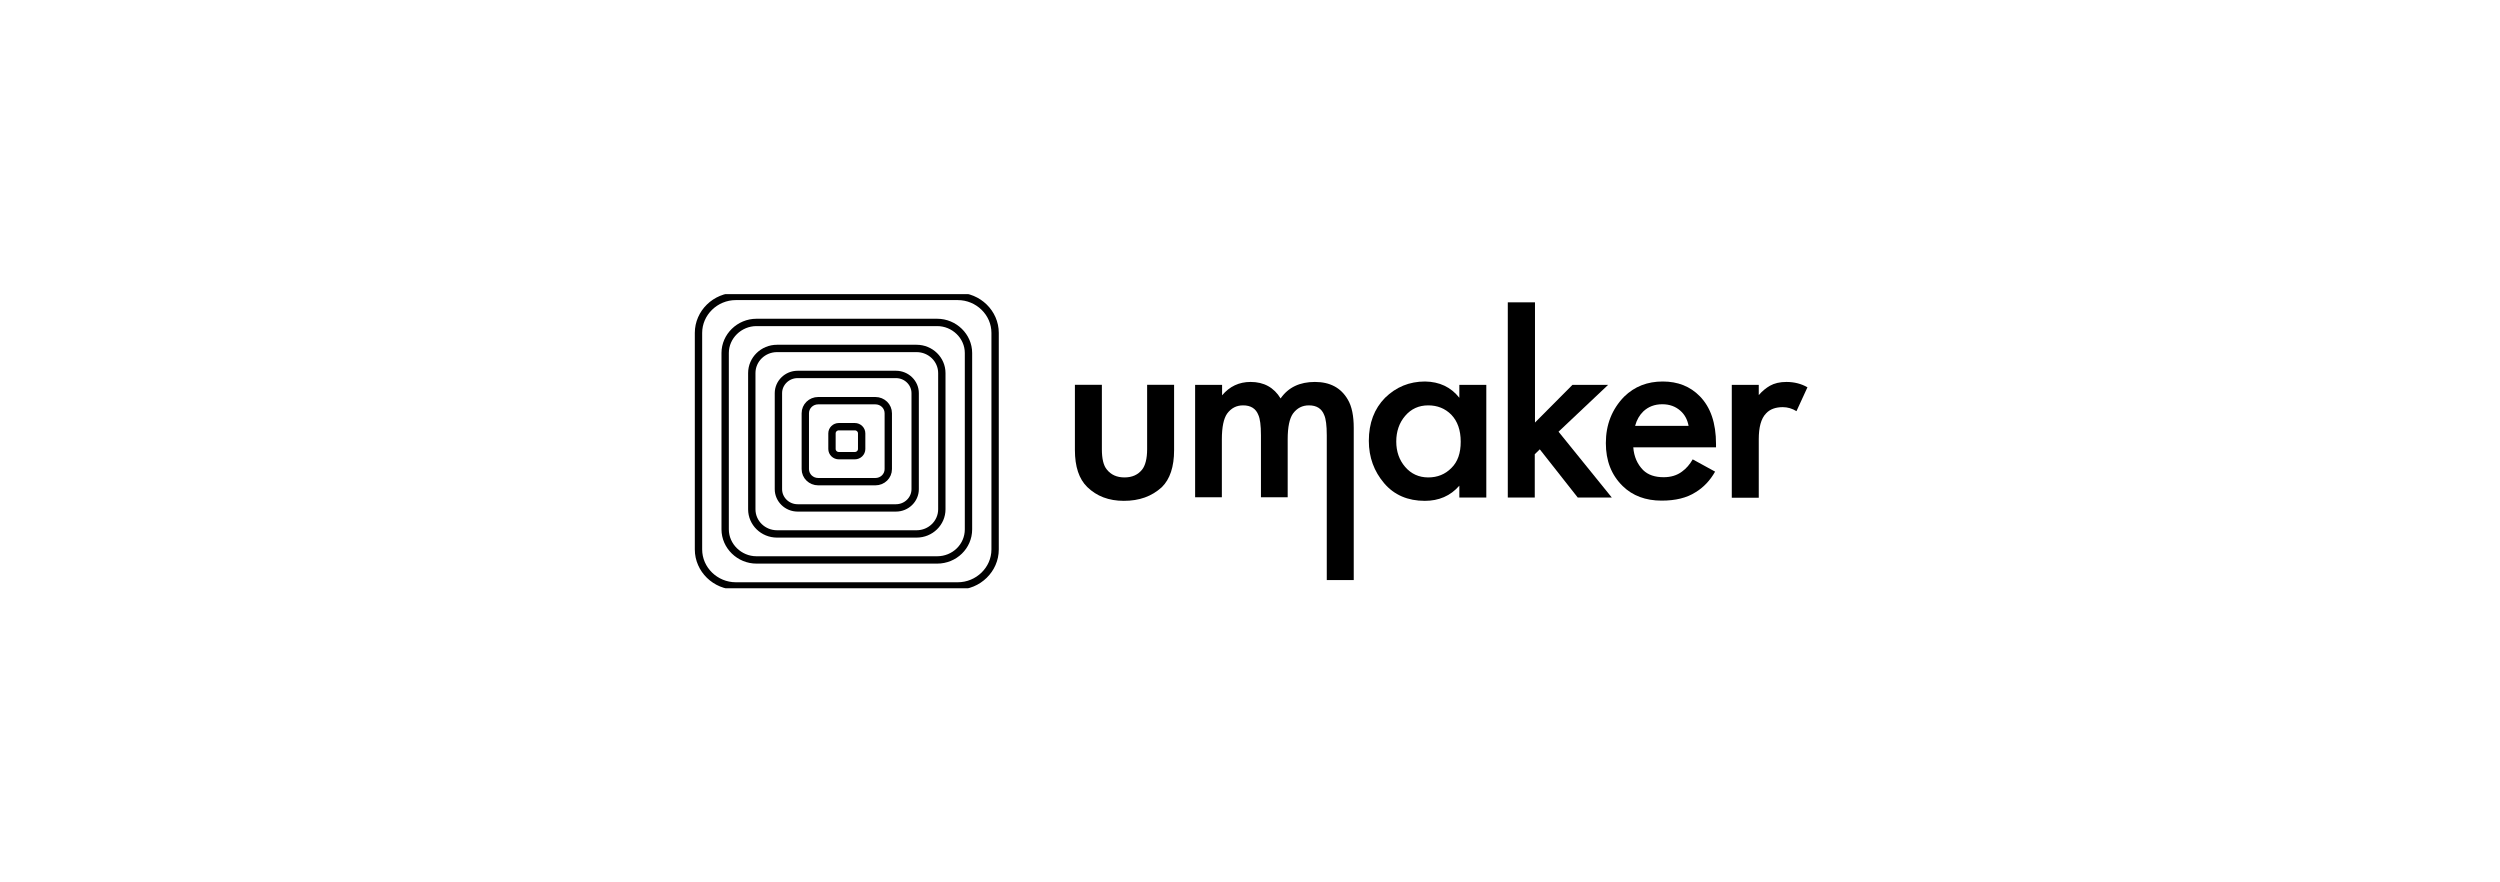 <?xml version="1.0" encoding="UTF-8"?> <svg xmlns="http://www.w3.org/2000/svg" width="340" height="120" viewBox="0 0 340 120" fill="none"> <g clip-path="url(#clip0_362_33)"> <path d="M130.253 79.688H100.077C97.29 79.688 94.995 77.448 94.995 74.727V45.273C94.995 42.552 97.29 40.312 100.077 40.312H130.253C133.041 40.312 135.335 42.552 135.335 45.273V74.727C135.335 77.448 133.041 79.688 130.253 79.688Z" stroke="black" stroke-miterlimit="10"></path> <path d="M127.455 76.151H102.88C100.554 76.151 98.622 74.265 98.622 71.994V48.007C98.622 45.736 100.554 43.85 102.88 43.85H127.455C129.782 43.85 131.714 45.736 131.714 48.007V71.994C131.714 74.297 129.815 76.151 127.455 76.151Z" stroke="black" stroke-miterlimit="10"></path> <path d="M124.654 72.615H105.679C103.78 72.615 102.244 71.115 102.244 69.262V50.741C102.244 48.888 103.78 47.388 105.679 47.388H124.654C126.552 47.388 128.089 48.888 128.089 50.741V69.262C128.089 71.115 126.552 72.615 124.654 72.615Z" stroke="black" stroke-miterlimit="10"></path> <path d="M121.851 69.076H108.477C107.04 69.076 105.865 67.93 105.865 66.527V53.472C105.865 52.069 107.04 50.923 108.477 50.923H121.851C123.289 50.923 124.463 52.069 124.463 53.472V66.527C124.463 67.93 123.289 69.076 121.851 69.076Z" stroke="black" stroke-miterlimit="10"></path> <path d="M119.052 65.507H111.277C110.301 65.507 109.522 64.747 109.522 63.794V56.205C109.522 55.253 110.301 54.492 111.277 54.492H119.052C120.028 54.492 120.807 55.253 120.807 56.205V63.794C120.807 64.747 120.028 65.507 119.052 65.507Z" stroke="black" stroke-miterlimit="10"></path> <path d="M116.255 61.971H114.081C113.566 61.971 113.149 61.564 113.149 61.061V58.939C113.149 58.437 113.566 58.03 114.081 58.03H116.255C116.77 58.03 117.186 58.437 117.186 58.939V61.061C117.186 61.564 116.77 61.971 116.255 61.971Z" stroke="black" stroke-miterlimit="10"></path> </g> <path d="M146.187 52.337H149.855V61.106C149.855 62.38 150.072 63.321 150.538 63.867C151.098 64.565 151.875 64.929 152.932 64.929C153.989 64.929 154.766 64.565 155.325 63.867C155.76 63.321 156.009 62.38 156.009 61.106V52.337H159.677V61.227C159.677 63.473 159.118 65.172 157.999 66.264C156.631 67.508 154.952 68.115 152.839 68.115C150.787 68.115 149.14 67.478 147.865 66.234C146.746 65.141 146.187 63.473 146.187 61.197V52.337Z" fill="black"></path> <path d="M162.536 67.66V52.338H166.204V53.764C167.23 52.551 168.505 51.944 170.09 51.944C171.892 51.944 173.261 52.702 174.162 54.189C175.218 52.672 176.773 51.944 178.824 51.944C180.876 51.944 182.368 52.733 183.301 54.341C183.86 55.281 184.109 56.586 184.109 58.194V78.887H180.441V59.195C180.441 57.86 180.316 56.95 180.099 56.465C179.757 55.554 179.042 55.13 178.016 55.13C177.115 55.13 176.4 55.494 175.84 56.252C175.374 56.92 175.125 58.073 175.125 59.742V67.63H171.489V59.195C171.489 57.86 171.364 56.95 171.147 56.465C170.804 55.554 170.09 55.13 169.064 55.13C168.163 55.13 167.448 55.494 166.888 56.252C166.422 56.92 166.173 58.073 166.173 59.742V67.63H162.536V67.66Z" fill="black"></path> <path d="M198.47 54.099V52.339H202.138V67.661H198.47V66.053C197.258 67.449 195.673 68.116 193.776 68.116C191.477 68.116 189.612 67.327 188.244 65.719C186.876 64.111 186.161 62.2 186.161 59.954C186.161 57.527 186.907 55.585 188.368 54.099C189.86 52.642 191.663 51.884 193.808 51.884C195.766 51.914 197.32 52.642 198.47 54.099ZM194.243 55.13C192.938 55.13 191.912 55.616 191.104 56.556C190.295 57.497 189.891 58.68 189.891 60.045C189.891 61.411 190.295 62.564 191.104 63.504C191.912 64.445 192.969 64.93 194.243 64.93C195.487 64.93 196.543 64.505 197.382 63.656C198.253 62.806 198.657 61.623 198.657 60.076C198.657 58.498 198.222 57.284 197.382 56.404C196.543 55.555 195.487 55.13 194.243 55.13Z" fill="black"></path> <path d="M205.091 41.113H208.758V57.467L213.856 52.34H218.706L211.961 58.711L219.203 67.662H214.571L209.412 61.108L208.728 61.776V67.662H205.06V41.113H205.091Z" fill="black"></path> <path d="M230.208 62.473L233.254 64.141C232.57 65.355 231.669 66.296 230.612 66.933C229.399 67.722 227.845 68.086 225.98 68.086C223.804 68.086 222.032 67.418 220.696 66.114C219.141 64.597 218.396 62.655 218.396 60.258C218.396 57.739 219.235 55.646 220.883 53.947C222.313 52.551 224.053 51.884 226.136 51.884C228.187 51.884 229.866 52.551 231.171 53.886C232.632 55.373 233.378 57.527 233.378 60.379V60.834H222.126C222.219 62.109 222.686 63.14 223.462 63.929C224.146 64.597 225.079 64.9 226.26 64.9C227.223 64.9 228.063 64.657 228.747 64.141C229.337 63.717 229.804 63.17 230.208 62.473ZM222.374 57.922H229.648C229.493 57.072 229.12 56.374 228.529 55.858C227.876 55.282 227.068 54.978 226.073 54.978C225.016 54.978 224.177 55.312 223.493 55.949C222.965 56.465 222.592 57.102 222.374 57.922Z" fill="black"></path> <path d="M235.523 67.66V52.338H239.192V53.734C239.658 53.188 240.186 52.763 240.715 52.46C241.305 52.126 242.051 51.944 242.953 51.944C244.01 51.944 244.973 52.187 245.813 52.672L244.321 55.919C243.73 55.554 243.108 55.372 242.455 55.372C241.492 55.372 240.715 55.645 240.186 56.222C239.502 56.92 239.192 58.103 239.192 59.742V67.691H235.523V67.66Z" fill="black"></path> <defs> <clipPath id="clip0_362_33"> <rect width="42" height="40" fill="white" transform="translate(94.186 40)"></rect> </clipPath> </defs> </svg> 